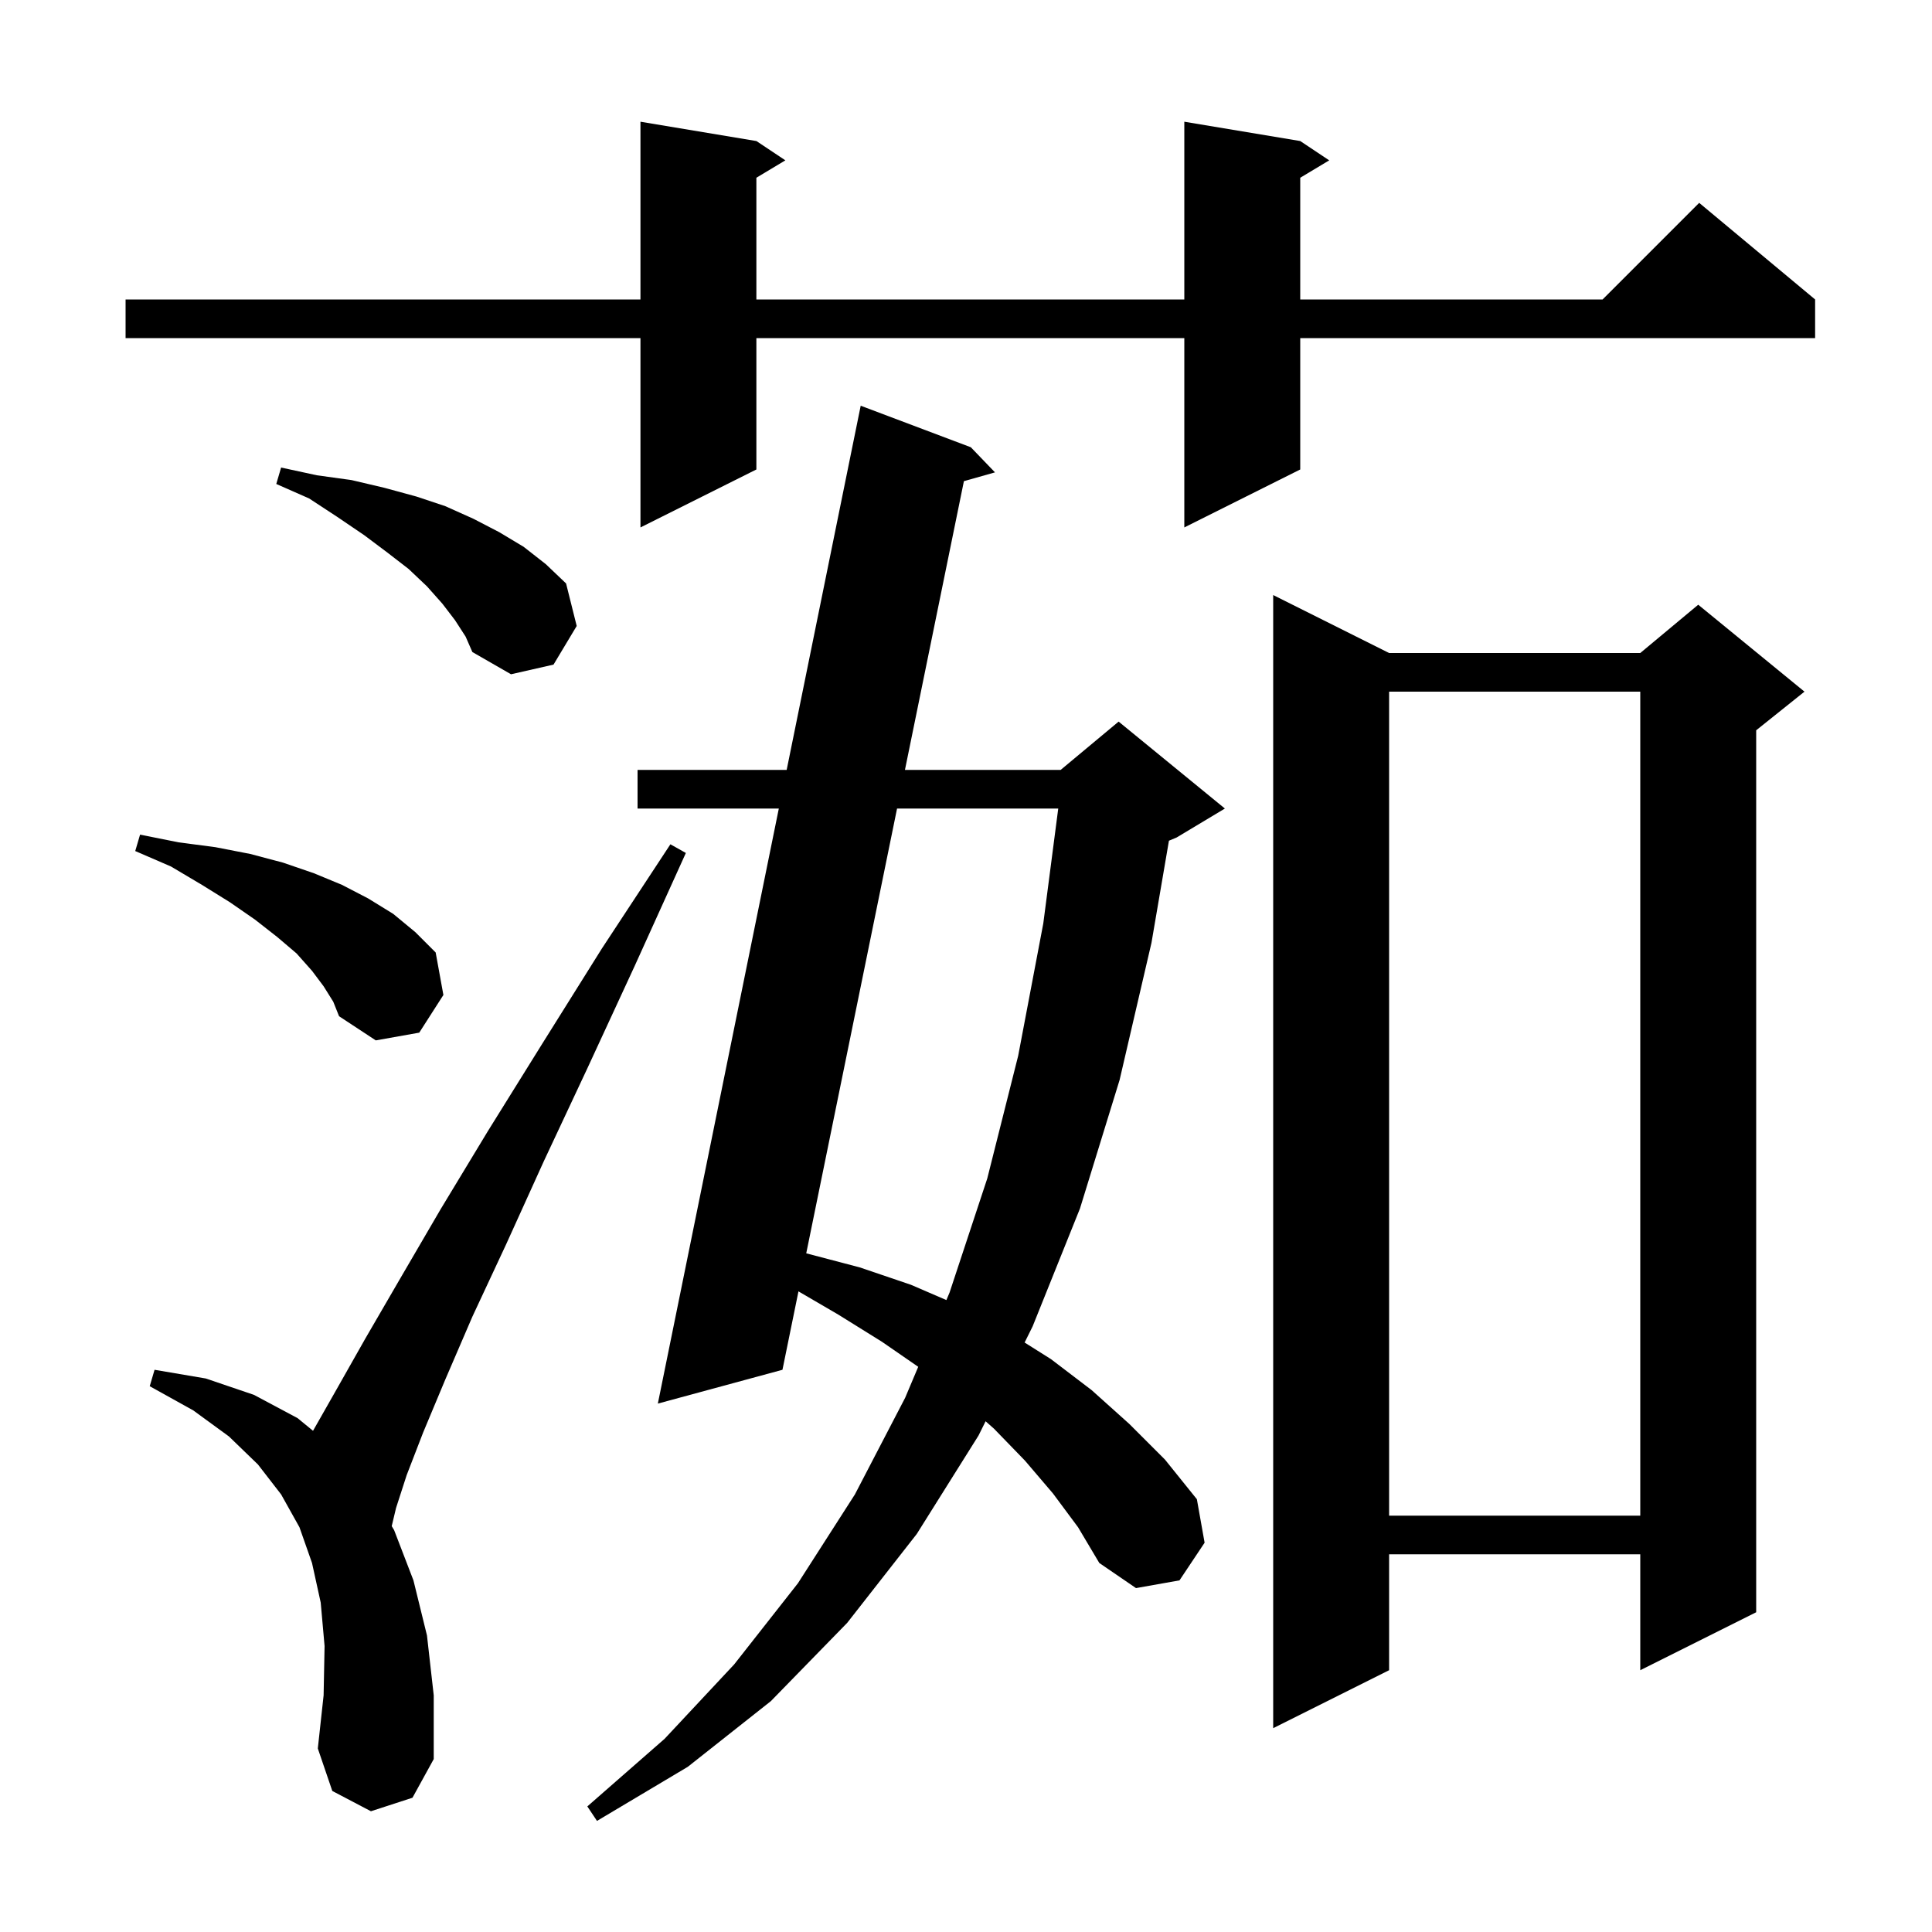 <svg xmlns="http://www.w3.org/2000/svg" xmlns:xlink="http://www.w3.org/1999/xlink" version="1.1" baseProfile="full" viewBox="0 0 200 200" width="200" height="200"><g fill="currentColor"><path d="M 109.0 154.6 L 106.1 151.2 L 102.9 147.9 L 102.029 147.129 L 101.3 148.6 L 94.9 158.8 L 87.7 168.0 L 79.8 176.1 L 71.2 182.9 L 61.8 188.5 L 60.8 187.0 L 68.8 180.0 L 76.0 172.3 L 82.6 163.9 L 88.5 154.7 L 93.7 144.7 L 95.054 141.492 L 91.3 138.9 L 86.8 136.1 L 82.657 133.683 L 81.0 141.8 L 68.1 145.3 L 80.623 83.7 L 66.0 83.7 L 66.0 79.7 L 81.436 79.7 L 89.1 42.0 L 100.5 46.3 L 103.0 48.9 L 99.783 49.81 L 93.68 79.7 L 109.8 79.7 L 115.8 74.7 L 126.8 83.7 L 121.8 86.7 L 121.008 87.03 L 119.2 97.6 L 115.9 111.8 L 111.8 125.1 L 106.9 137.3 L 106.068 138.978 L 108.8 140.7 L 113.0 143.9 L 116.9 147.4 L 120.6 151.1 L 123.9 155.2 L 124.7 159.7 L 122.1 163.6 L 117.6 164.4 L 113.8 161.8 L 111.6 158.1 Z M 38.4 187.5 L 34.4 185.4 L 32.9 181.0 L 33.5 175.5 L 33.6 170.4 L 33.2 165.9 L 32.3 161.8 L 31.0 158.1 L 29.1 154.7 L 26.7 151.6 L 23.7 148.7 L 20.0 146.0 L 15.5 143.5 L 16.0 141.8 L 21.3 142.7 L 26.3 144.4 L 30.8 146.8 L 32.404 148.116 L 34.8 143.9 L 37.8 138.6 L 41.4 132.4 L 45.6 125.2 L 50.5 117.1 L 56.1 108.1 L 62.3 98.2 L 69.4 87.4 L 71.0 88.3 L 65.7 100.0 L 60.8 110.6 L 56.3 120.2 L 52.4 128.8 L 48.9 136.3 L 46.1 142.8 L 43.8 148.3 L 42.1 152.7 L 41.0 156.1 L 40.551 157.985 L 40.8 158.4 L 42.8 163.6 L 44.2 169.3 L 44.9 175.5 L 44.9 182.1 L 42.7 186.1 Z M 143.8 67.6 L 169.8 67.6 L 175.8 62.6 L 186.8 71.6 L 181.8 75.6 L 181.8 166.9 L 169.8 172.9 L 169.8 160.9 L 143.8 160.9 L 143.8 172.9 L 131.8 178.9 L 131.8 61.6 Z M 143.8 71.6 L 143.8 156.9 L 169.8 156.9 L 169.8 71.6 Z M 92.863 83.7 L 83.462 129.743 L 89.0 131.2 L 94.3 133.0 L 97.97 134.583 L 98.3 133.8 L 102.2 122.0 L 105.4 109.3 L 108.0 95.6 L 109.549 83.7 Z M 33.5 102.1 L 32.3 100.5 L 30.7 98.7 L 28.7 97.0 L 26.4 95.2 L 23.8 93.4 L 20.9 91.6 L 17.7 89.7 L 14.0 88.1 L 14.5 86.4 L 18.5 87.2 L 22.3 87.7 L 25.9 88.4 L 29.3 89.3 L 32.5 90.4 L 35.4 91.6 L 38.1 93.0 L 40.7 94.6 L 43.0 96.5 L 45.1 98.6 L 45.9 103.0 L 43.4 106.9 L 38.9 107.7 L 35.1 105.2 L 34.5 103.7 Z M 47.1 64.2 L 45.8 62.5 L 44.2 60.7 L 42.3 58.9 L 40.1 57.2 L 37.7 55.4 L 34.9 53.5 L 32.0 51.6 L 28.6 50.1 L 29.1 48.4 L 32.8 49.2 L 36.4 49.7 L 39.8 50.5 L 43.1 51.4 L 46.1 52.4 L 49.0 53.7 L 51.7 55.1 L 54.2 56.6 L 56.5 58.4 L 58.6 60.4 L 59.7 64.8 L 57.3 68.8 L 52.9 69.8 L 48.9 67.5 L 48.2 65.9 Z M 134.6 14.6 L 137.6 16.6 L 134.6 18.4 L 134.6 31.0 L 165.9 31.0 L 175.9 21.0 L 187.9 31.0 L 187.9 35.0 L 134.6 35.0 L 134.6 48.6 L 122.6 54.6 L 122.6 35.0 L 78.3 35.0 L 78.3 48.6 L 66.3 54.6 L 66.3 35.0 L 13.0 35.0 L 13.0 31.0 L 66.3 31.0 L 66.3 12.6 L 78.3 14.6 L 81.3 16.6 L 78.3 18.4 L 78.3 31.0 L 122.6 31.0 L 122.6 12.6 Z "/></g></svg>